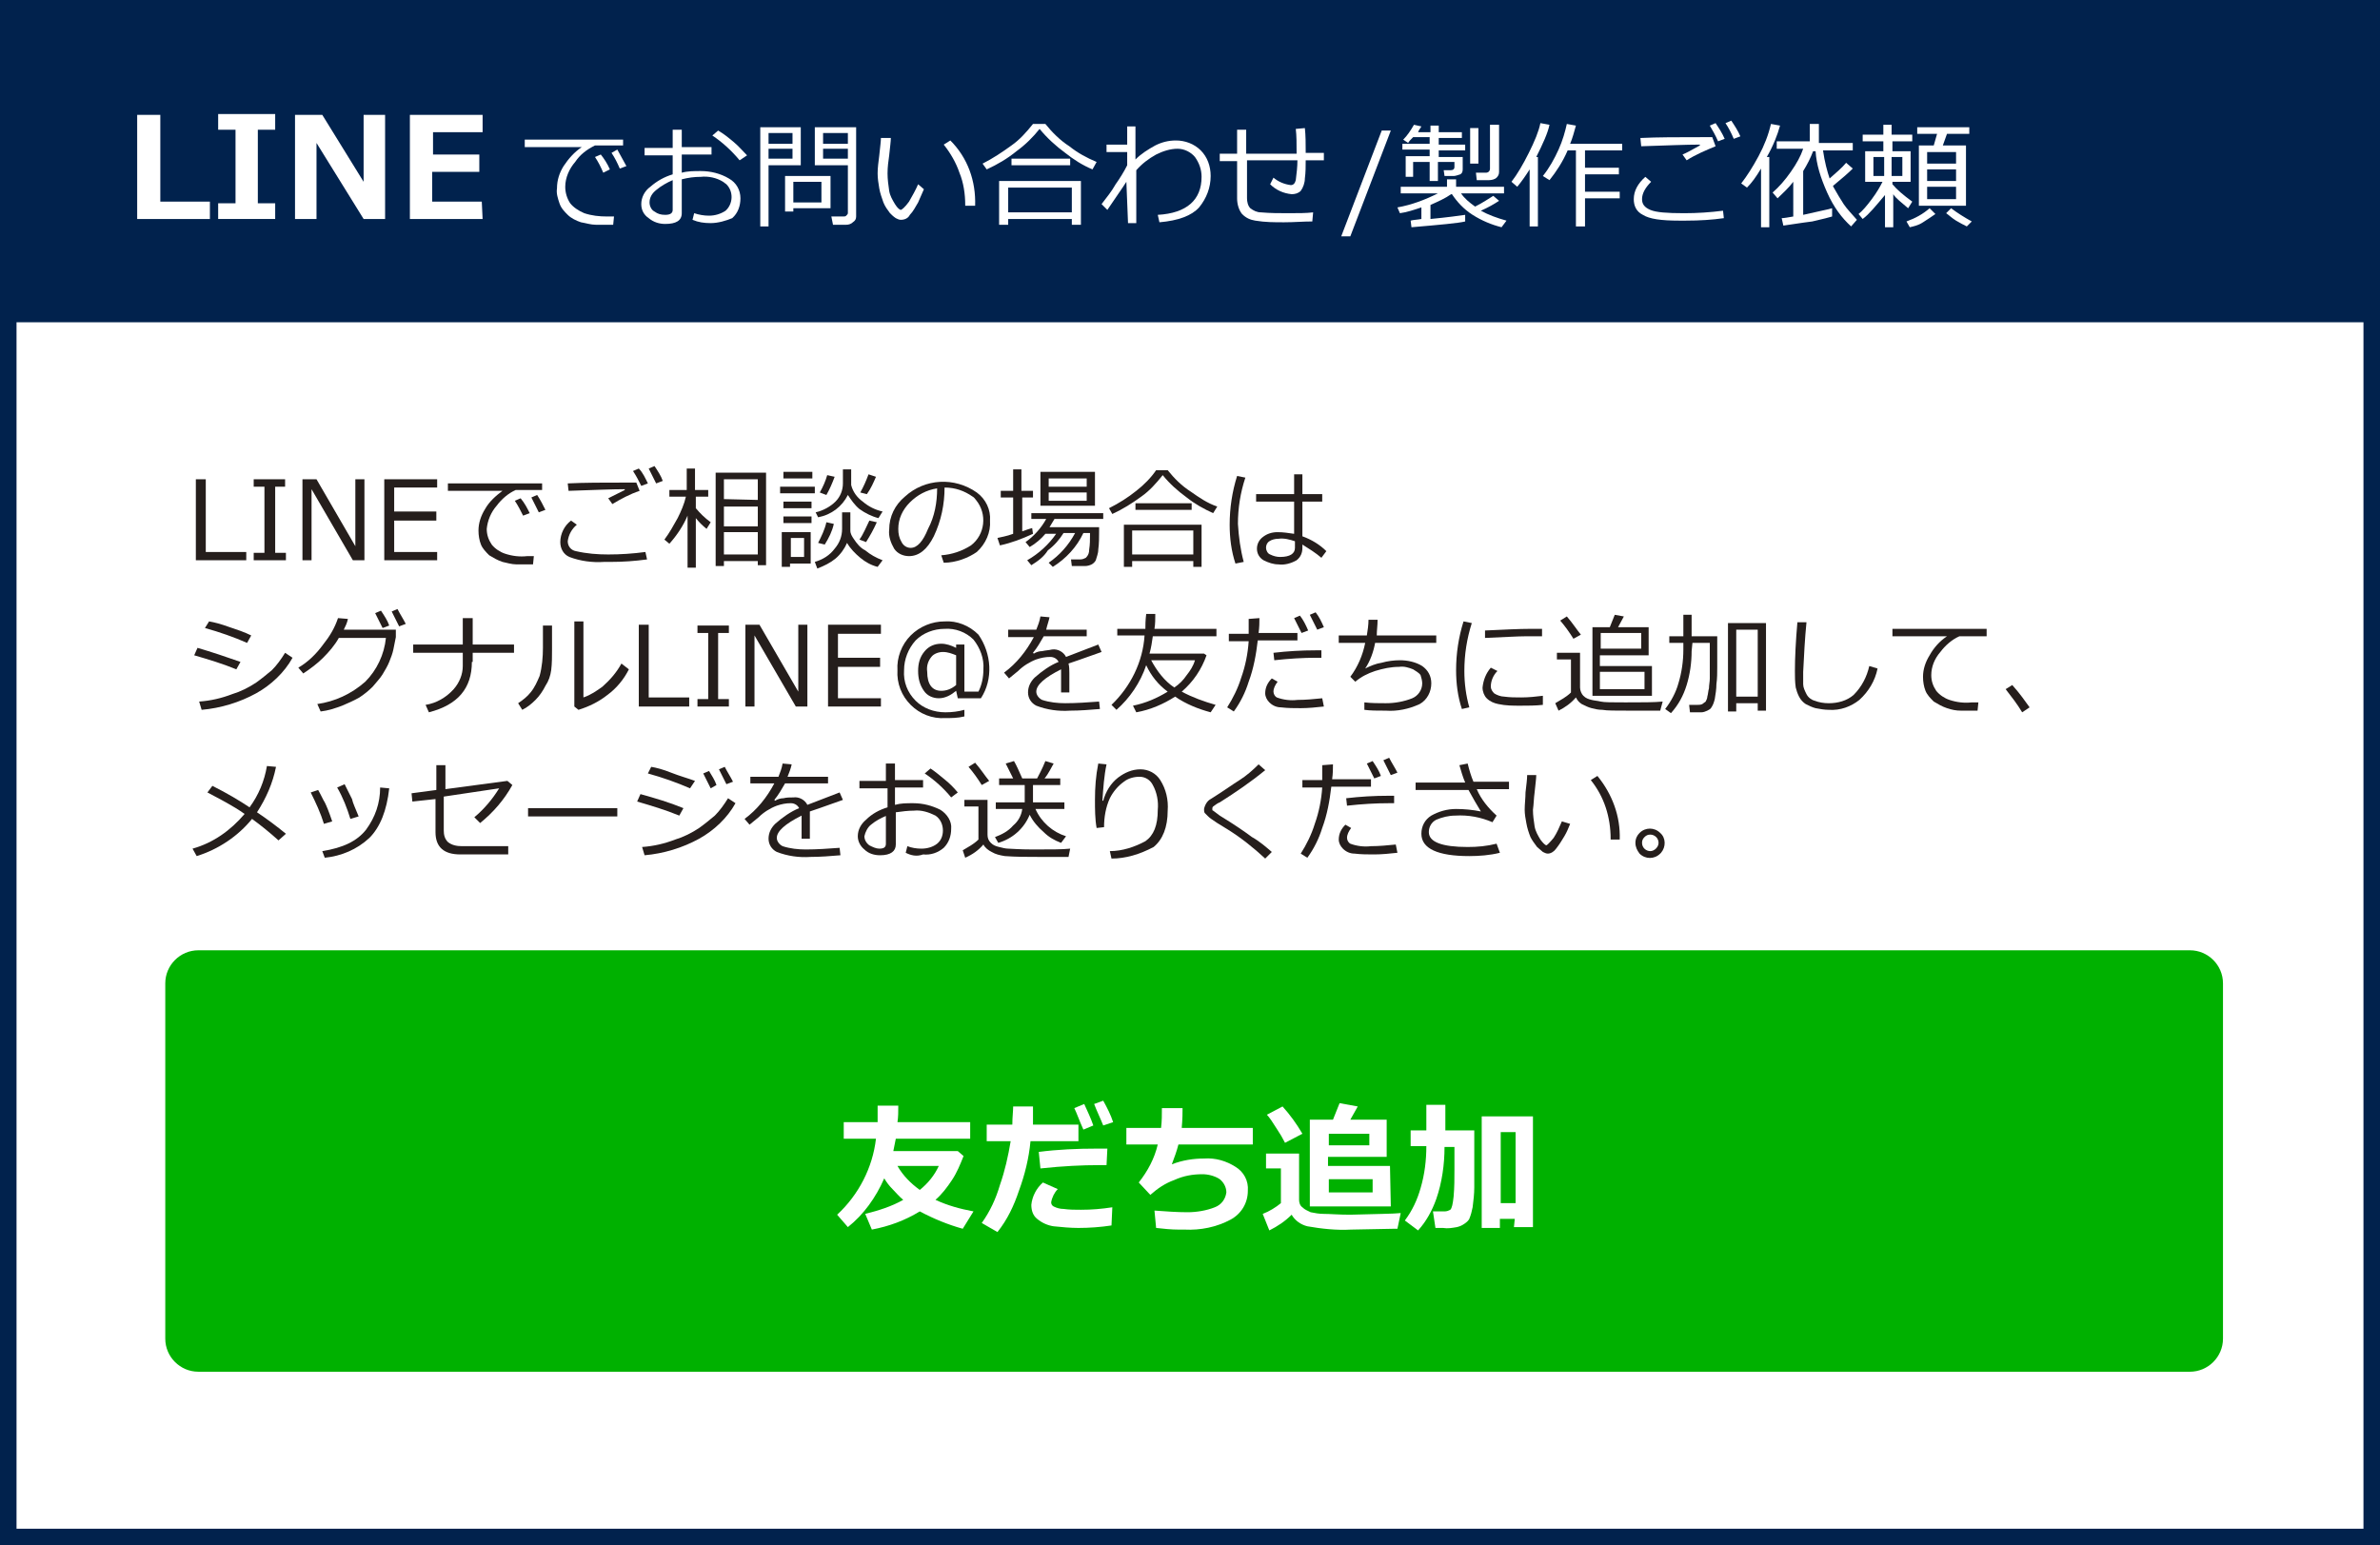 <?xml version="1.0" encoding="utf-8"?>
<!-- Generator: Adobe Illustrator 21.1.0, SVG Export Plug-In . SVG Version: 6.00 Build 0)  -->
<svg version="1.1" id="レイヤー_1" xmlns="http://www.w3.org/2000/svg" xmlns:xlink="http://www.w3.org/1999/xlink" x="0px"
	 y="0px" viewBox="0 0 288 187" style="enable-background:new 0 0 288 187;" xml:space="preserve">
<rect x="0" y="0" width="288" height="187" fill="#808080" stroke="none"/>
<style type="text/css">
	.st0{fill:#FFFFFF;}
	.st1{fill:#01224D;}
	.st2{fill:#251E1C;}
	.st3{fill:#00B100;}
</style>
<title>inquiry-line</title>
<g id="レイヤー_2">
	<g id="txt">
		<rect x="1" y="1" class="st0" width="286" height="185"/>
		<path class="st1" d="M286,2v183H2V2H286 M288,0H0v187h288V0z"/>
		<rect class="st1" width="288" height="39"/>
		<path class="st0" d="M25.4,26.5h-8.8V13.9h2.8v10.5h6L25.4,26.5z"/>
		<path class="st0" d="M33.3,26.5h-6.9v-1.9h2.1v-8.9h-2.1v-1.9h6.9v1.9h-2.1v8.9h2.1L33.3,26.5z"/>
		<path class="st0" d="M46.6,26.5H44l-5.7-9.2v9.2h-2.6V13.9h3.3L44,22v-8.1h2.6L46.6,26.5z"/>
		<path class="st0" d="M58.4,26.5h-8.8V13.9h8.8V16h-6v2.7H58v2.1h-5.7v3.6h6L58.4,26.5z"/>
		<path class="st0" d="M75.5,17.6H72c-1,0.5-1.8,1.1-2.4,2c-0.7,0.8-1.2,1.9-1.2,3c0,0.7,0.2,1.4,0.6,2c0.4,0.5,1,0.9,1.7,1.2
			c0.9,0.3,1.8,0.4,2.8,0.4h0.8l-0.1,1l0,0c-0.8,0-1.5,0-2.1,0c-0.6,0-1.2-0.2-1.8-0.3c-0.6-0.2-1.2-0.5-1.6-0.9
			c-0.4-0.4-0.8-0.8-1-1.4c-0.2-0.6-0.4-1.2-0.3-1.8c0-1,0.3-1.9,0.8-2.7c0.6-0.9,1.3-1.7,2.2-2.3h-6.9v-0.9h11.9V17.6z M73.8,20.5
			L73,20.9c-0.3-0.7-0.6-1.3-1-1.9l0.7-0.3C73.1,19.2,73.5,19.8,73.8,20.5z M75.8,20.1L75,20.4c-0.3-0.7-0.6-1.3-1-1.9l0.7-0.4
			C75.1,18.8,75.4,19.4,75.8,20.1L75.8,20.1z"/>
		<path class="st0" d="M83.8,26.6l0.2-0.8c0.6,0.2,1.2,0.3,1.8,0.3c0.7,0,1.4-0.2,2-0.6c0.9-0.8,1-2.3,0.1-3.2
			c-0.1-0.1-0.3-0.2-0.4-0.3c-0.8-0.5-1.8-0.7-2.7-0.6c-0.8,0-1.5,0.1-2.3,0.3v4.1c0,0.9-0.7,1.3-2,1.3c-0.7,0-1.4-0.2-2-0.7
			c-0.6-0.4-0.9-1-0.9-1.7c0-0.8,0.4-1.6,1.1-2.1c0.8-0.7,1.7-1.2,2.7-1.5v-2.3H78v-0.9h3.4v-2.2h1.1v2.1h3.6v0.9h-3.6v2.2
			c0.7-0.2,1.5-0.2,2.3-0.2c1.2,0,2.4,0.3,3.4,0.9c0.9,0.5,1.4,1.4,1.4,2.4c0,0.9-0.3,1.8-1,2.4C87.9,26.7,86.9,27,86,27
			C85.2,27,84.5,26.9,83.8,26.6z M81.4,21.8c-0.7,0.3-1.4,0.7-2,1.2c-0.5,0.4-0.8,0.9-0.8,1.5c0,0.4,0.2,0.9,0.6,1.1
			c0.4,0.3,0.8,0.4,1.3,0.4c0.6,0,0.9-0.2,0.9-0.6L81.4,21.8z M90.4,18.8l-0.9,0.6c-1-1.2-2.1-2.2-3.3-3l0.7-0.6
			c0.7,0.4,1.3,0.9,1.9,1.4C89.4,17.7,89.9,18.3,90.4,18.8L90.4,18.8z"/>
		<path class="st0" d="M93,20v7.4h-1v-12h4.9V20H93z M93,17.4h2.9v-1.3H93V17.4z M95.9,18H93v1.2h2.9V18z M96,25.2v0.4h-1v-4.3h5.5
			v3.9L96,25.2z M96,24.5h3.4V22H96L96,24.5z M102.4,27.2h-1.6l-0.2-1h1.4c0.2,0,0.3,0,0.4-0.1c0.1-0.1,0.2-0.2,0.2-0.3V20h-4v-4.6
			h5v10.8c0,0.3-0.1,0.5-0.4,0.7C103,27.1,102.7,27.2,102.4,27.2L102.4,27.2z M99.6,17.4h3v-1.3h-3V17.4z M102.6,18h-3v1.2h3V18z"/>
		<path class="st0" d="M111.8,22.9c-0.2,0.5-0.5,1.1-0.7,1.6c-0.3,0.5-0.6,1.1-1,1.5c-0.2,0.4-0.6,0.6-1.1,0.6
			c-0.2,0-0.4-0.1-0.6-0.2c-0.3-0.2-0.5-0.4-0.7-0.6c-0.3-0.4-0.6-0.8-0.8-1.3c-0.2-0.6-0.4-1.1-0.5-1.7c-0.1-0.6-0.2-1.2-0.2-1.8
			c0-0.7,0.1-1.4,0.2-2.2c0.1-1,0.2-1.7,0.2-2.1h1.2c0,0.4-0.1,1.1-0.2,2.1c-0.1,0.7-0.2,1.4-0.2,2.2c0,0.7,0.1,1.4,0.2,2.1
			c0.1,0.6,0.4,1.1,0.7,1.6c0.3,0.5,0.6,0.7,0.7,0.7c0.1,0,0.5-0.3,1-1c0.4-0.7,0.8-1.4,1.1-2.1L111.8,22.9z M118,24.9h-1.2v-0.1
			c0-1.3-0.2-2.7-0.7-3.9c-0.4-1.2-1.1-2.4-1.9-3.4l0.8-0.5C117.1,19.1,118.1,21.9,118,24.9L118,24.9z"/>
		<path class="st0" d="M132.2,20.5c-1.2-0.5-2.3-1.2-3.3-2c-1.1-0.8-2.2-1.8-3.1-2.9c-0.8,1-1.7,1.9-2.8,2.7
			c-1.1,0.9-2.3,1.6-3.6,2.2l-0.5-0.7c1.2-0.6,2.4-1.4,3.5-2.2c1-0.7,1.8-1.6,2.6-2.6h1.5c0.8,1,1.8,2,2.9,2.7
			c1,0.8,2.1,1.4,3.3,1.9L132.2,20.5z M129.7,26.5H122v0.7h-1.1v-5.3h9.9v5.3h-1.1L129.7,26.5z M122,25.7h7.7v-3H122V25.7z
			 M129.5,20h-7.1v-0.8h7.1V20z"/>
		<path class="st0" d="M136.3,22c-0.5,0.8-1.3,1.9-2.3,3.4l-0.7-0.7c0.6-0.8,1.2-1.5,1.7-2.4c0.5-0.7,1-1.5,1.4-2.3v-1.6h-2.5v-0.9
			h2.5v-2.2h1v4c0.7-0.7,1.5-1.2,2.4-1.7c0.8-0.4,1.6-0.6,2.5-0.6c1.1,0,2.2,0.4,3,1.2c0.8,0.8,1.2,1.9,1.2,3.1
			c0,1.4-0.5,2.7-1.4,3.8c-0.9,1-2.5,1.6-4.8,1.8l-0.2-0.9c3.5-0.2,5.3-1.8,5.3-4.6c0-0.9-0.3-1.7-0.8-2.4c-0.5-0.6-1.3-1-2.1-1
			c-0.9,0-1.8,0.3-2.6,0.7c-0.9,0.5-1.7,1.1-2.4,1.9V27h-1L136.3,22z"/>
		<path class="st0" d="M158.8,26.8c-1.1,0-2.2,0.1-3.4,0.1c-1.2,0-2.3,0-3.5-0.2c-0.6-0.1-1.1-0.3-1.6-0.8c-0.4-0.5-0.6-1.2-0.6-1.9
			v-4.5h-2.1v-0.9h2.1v-2.9h1.1v2.9h6.1c0-1.2,0-2.2-0.1-3l1.1-0.1c0.1,0.9,0.1,1.9,0.1,2.8v0.2h2.2v0.9h-2.2c0,0.7,0,1.5-0.1,2.2
			c0,0.5-0.2,1.1-0.5,1.5c-0.3,0.3-0.7,0.4-1.1,0.4c-1-0.1-1.9-0.5-2.6-1.2l0.4-0.8c0.6,0.5,1.3,0.8,2.1,0.9c0.3,0,0.5-0.2,0.6-0.6
			c0.1-0.8,0.2-1.6,0.2-2.4h-6.1V24c0,0.4,0.1,0.9,0.4,1.2c0.4,0.3,0.8,0.5,1.3,0.5c1.1,0.1,2.2,0.1,3.3,0.1c1.2,0,2.2,0,3-0.1
			L158.8,26.8z"/>
		<path class="st2" d="M29.8,67.8h-6.1V58h1.2v8.8h4.9V67.8z"/>
		<path class="st2" d="M34.5,67.8h-3.8v-0.9H32v-8h-1.3V58h3.8v0.9h-1.2v8h1.3V67.8z"/>
		<path class="st2" d="M44.1,67.8h-1.4l-5-8.6v8.6h-1.1V58h1.7l4.7,8.1V58h1.1L44.1,67.8z"/>
		<path class="st2" d="M52.9,67.8h-6.4V58h6.4v1h-5.2v2.9h5.1V63h-5.1v3.8h5.2V67.8z"/>
		<path class="st2" d="M65.7,59.3h-3.3c-0.9,0.4-1.7,1.1-2.3,1.9C59.4,62,59,63,58.9,64c0,0.7,0.2,1.3,0.6,1.9
			c0.4,0.5,1,0.9,1.6,1.1c0.9,0.3,1.8,0.4,2.7,0.3h0.8l-0.1,1l0,0c-0.8,0-1.5,0-2,0c-0.6,0-1.2-0.2-1.7-0.3
			c-0.6-0.2-1.1-0.5-1.6-0.8c-0.4-0.4-0.8-0.8-1-1.3c-0.2-0.5-0.3-1.1-0.3-1.7c0-0.9,0.3-1.8,0.8-2.6c0.5-0.9,1.3-1.6,2.1-2.2h-6.6
			v-0.9h11.4V59.3z M64.1,62.1l-0.8,0.3c-0.3-0.6-0.6-1.2-1-1.8l0.7-0.3C63.5,60.9,63.8,61.5,64.1,62.1L64.1,62.1z M66,61.7L65.2,62
			c-0.3-0.6-0.6-1.2-0.9-1.8l0.7-0.3C65.4,60.5,65.7,61.1,66,61.7L66,61.7z"/>
		<path class="st2" d="M78.3,67.7c-1.5,0.2-2.9,0.3-4.4,0.3h-0.8c-1.4,0.1-2.9-0.1-4.2-0.6c-0.7-0.3-1.1-1-1.1-1.8
			c0-1,0.5-2,1.3-2.6l0.7,0.5c-0.6,0.5-1,1.2-1.1,2c0,0.6,0.4,1.1,1,1.2c1.3,0.3,2.6,0.4,3.9,0.4c1.5,0,3-0.1,4.5-0.3L78.3,67.7z
			 M77.4,59.4c-1.2,0.4-2.3,1-3.3,1.6l-0.5-0.7l2-1v-0.1c-1.5,0-3.8,0.1-6.8,0.2l-0.1-0.9c2-0.1,4.3-0.1,7-0.1H77L77.4,59.4z
			 M78.4,58.5l-0.8,0.3c-0.3-0.6-0.6-1.2-1-1.8l0.7-0.3C77.8,57.2,78.1,57.9,78.4,58.5L78.4,58.5z M80.2,58.2l-0.8,0.3
			c-0.3-0.6-0.6-1.2-0.9-1.8l0.7-0.3C79.6,57,80,57.6,80.2,58.2L80.2,58.2z"/>
		<path class="st2" d="M83.2,62.4c-0.5,1.2-1.3,2.4-2.2,3.4l-0.6-0.5c0.6-0.8,1.1-1.7,1.6-2.6c0.4-0.8,0.8-1.7,1-2.6h-2v-0.8h2.1
			v-2.6h1v2.6h1.6v0.8h-1.5v1.4c0.5,0.6,1.1,1.2,1.8,1.7l-0.5,0.8c-0.5-0.4-0.9-0.8-1.3-1.3v6h-1L83.2,62.4z M91.7,67.9h-4.1v0.6h-1
			V57.2h6.1v11.2h-1L91.7,67.9z M91.7,60.5V58h-4.1v2.4L91.7,60.5z M87.6,63.7h4.1v-2.4h-4.1L87.6,63.7z M87.6,67.1h4.1v-2.7h-4.1
			L87.6,67.1z"/>
		<path class="st2" d="M94.4,59.7v-0.8h4.2v0.8H94.4z M95.6,68.1v0.5h-1v-4.2h3.5v3.8H95.6z M94.8,57.9v-0.8h3.5v0.8H94.8z
			 M94.8,61.5v-0.8h3.4v0.8H94.8z M94.8,63.3v-0.8h3.4v0.8H94.8z M97.3,65.1h-1.6v2.3h1.6L97.3,65.1z M102.5,65.7
			c-0.3,0.7-0.8,1.4-1.4,1.9c-0.6,0.5-1.4,0.9-2.2,1.2L98.6,68c1-0.3,1.8-0.8,2.4-1.6c0.6-0.7,0.9-1.5,0.9-2.4v-2h1v2.2
			c0,0.4,0.2,0.7,0.4,1c0.4,0.6,0.8,1.1,1.4,1.4c0.6,0.5,1.3,0.9,2.1,1.2l-0.6,0.8c-0.8-0.2-1.5-0.6-2.1-1.1
			C103.5,67,102.9,66.4,102.5,65.7L102.5,65.7z M102.6,59.9c-0.7,1.4-2,2.4-3.6,2.7L98.7,62c0.9-0.2,1.8-0.7,2.4-1.3
			c0.6-0.6,0.9-1.4,0.9-2.2v-1.7h1v1.9c0.2,0.8,0.7,1.5,1.4,2c0.7,0.6,1.5,1,2.4,1.2l-0.5,0.8c-0.8-0.2-1.6-0.6-2.3-1.1
			C103.4,61.1,103,60.5,102.6,59.9L102.6,59.9z M99.8,65.9L99,65.7c0.4-0.8,0.8-1.6,1-2.5l0.9,0.2C100.7,64.3,100.3,65.1,99.8,65.9
			L99.8,65.9z M100,59.9l-0.8-0.3c0.4-0.7,0.7-1.4,0.9-2.1l0.9,0.2C100.7,58.5,100.4,59.2,100,59.9L100,59.9z M104.8,65.6l-0.8-0.3
			c0.5-0.7,0.8-1.5,1.2-2.3l0.9,0.2C105.7,64.1,105.3,64.8,104.8,65.6L104.8,65.6z M104.9,59.8l-0.8-0.2c0.4-0.7,0.7-1.4,1-2.2
			l0.9,0.3C105.7,58.4,105.4,59.1,104.9,59.8L104.9,59.8z"/>
		<path class="st2" d="M114.2,68.1l-0.3-0.9c1.3-0.1,2.5-0.5,3.6-1.2c1.7-1.3,2-3.8,0.6-5.5c-0.1-0.1-0.2-0.3-0.4-0.4
			c-1-0.7-2.1-1.1-3.4-1.1c0,2-0.4,4-1.3,5.9c-0.8,1.6-1.8,2.4-3,2.4c-0.7,0-1.4-0.3-1.8-0.9c-0.4-0.7-0.7-1.5-0.6-2.3
			c0-1.6,0.7-3,1.9-4c2.4-2.2,6-2.4,8.7-0.5c1.1,0.8,1.7,2.1,1.6,3.4c0.1,1.4-0.5,2.8-1.6,3.8C117.2,67.5,115.7,68.1,114.2,68.1z
			 M113.4,59.1c-1.3,0.2-2.4,0.8-3.3,1.7c-0.9,0.9-1.4,2-1.4,3.2c0,0.6,0.1,1.1,0.4,1.6c0.2,0.4,0.6,0.7,1.1,0.7
			c0.8,0,1.5-0.8,2.1-2.3C113.1,62.5,113.4,60.8,113.4,59.1L113.4,59.1z"/>
		<path class="st2" d="M121,66l-0.3-0.9c0.4-0.1,1.1-0.2,1.9-0.5v-4.4h-1.5v-0.8h1.5v-2.6h1v2.6h1.4v0.8h-1.3v4.1
			c0.5-0.2,0.9-0.3,1.2-0.4l0.1,0.7C123.7,65.2,122.4,65.7,121,66z M124.8,68.4l-0.5-0.6c1.4-0.8,2.6-1.9,3.5-3.2h-1.3
			c-0.5,0.6-1.2,1.2-1.9,1.6l-0.5-0.6c1-0.7,1.9-1.7,2.5-2.8h-1.8v-0.7h8.7v0.7h-5.9c-0.2,0.3-0.4,0.7-0.6,1h6v0.5
			c0,0.7,0,1.5-0.1,2.2c0,0.5-0.2,0.9-0.3,1.3c-0.1,0.2-0.3,0.4-0.5,0.5c-0.2,0.1-0.5,0.2-0.8,0.2h-1.6l-0.1-0.8h1.1
			c0.3,0,0.5-0.1,0.7-0.2c0.3-0.3,0.4-0.6,0.4-1c0.1-0.6,0.1-1.2,0.1-1.8v-0.2h-0.8c-0.8,1.7-2.1,3.1-3.7,4.1l-0.5-0.5
			c1.3-0.9,2.4-2.1,3.2-3.6h-1.4c-0.5,0.8-1.1,1.5-1.9,2.1C126.3,67.4,125.6,67.9,124.8,68.4L124.8,68.4z M125.9,61.2v-4.1h6.6v4.1
			L125.9,61.2z M126.9,58.9h4.6v-1h-4.6L126.9,58.9z M131.5,59.6h-4.6v1h4.6L131.5,59.6z"/>
		<path class="st2" d="M146.8,62.1c-1.1-0.5-2.2-1.1-3.2-1.9c-1.1-0.8-2.1-1.7-2.9-2.7c-0.8,1-1.6,1.9-2.6,2.6
			c-1.1,0.8-2.2,1.5-3.5,2.1l-0.4-0.7c1.2-0.6,2.3-1.3,3.3-2.1c0.9-0.7,1.8-1.6,2.4-2.5h1.4c0.8,1,1.7,1.9,2.8,2.6
			c1,0.7,2,1.4,3.2,1.8L146.8,62.1z M144.4,67.9H137v0.7h-1v-5.1h9.4v5.1h-1L144.4,67.9z M137,67.1h7.4v-2.9H137V67.1z M144.2,61.7
			h-6.8v-0.8h6.8V61.7z"/>
		<path class="st2" d="M150.5,68l-1,0.2c-0.5-1.5-0.7-3.1-0.7-4.7c0-2,0.3-4,0.9-5.9l1,0.2c-0.6,1.8-0.9,3.7-0.9,5.6
			C149.9,65,150.1,66.5,150.5,68z M160.5,66.7l-0.6,0.8c-0.7-0.6-1.5-1.1-2.3-1.6v0.4c0,0.6-0.2,1.1-0.7,1.5
			c-0.7,0.4-1.5,0.6-2.2,0.5c-0.6,0-1.2-0.2-1.8-0.5c-0.5-0.3-0.8-0.8-0.8-1.4c0-0.6,0.3-1.1,0.7-1.4c0.5-0.4,1.1-0.6,1.8-0.6
			c0.7,0,1.3,0.1,2,0.2v-3.9H152v-0.9h4.6v-2.4h1v2.4h2.4v0.9h-2.4v4.2C158.7,65.3,159.7,65.9,160.5,66.7L160.5,66.7z M156.7,66.3
			v-0.8c-0.6-0.2-1.3-0.4-2-0.3c-0.4,0-0.8,0.1-1.1,0.3c-0.3,0.2-0.4,0.5-0.4,0.8c0,0.3,0.2,0.7,0.5,0.8c0.4,0.2,0.8,0.3,1.2,0.3
			C156.1,67.4,156.7,67,156.7,66.3L156.7,66.3z"/>
		<path class="st2" d="M29.1,80.1l-0.5,0.9c-1.7-0.7-3.4-1.2-5.1-1.7l0.4-0.9C25.6,78.9,27.4,79.5,29.1,80.1z M35.4,79.6
			c-1,1.8-2.6,3.3-4.4,4.3c-2,1.1-4.3,1.8-6.6,2l-0.3-1c1.4-0.1,2.7-0.4,4-0.9c1-0.3,2-0.8,2.9-1.4c0.7-0.5,1.3-1,1.9-1.5
			c0.6-0.6,1.1-1.3,1.6-2.1L35.4,79.6z M30.4,76.9l-0.5,0.9c-1.6-0.7-3.3-1.3-5.1-1.8l0.5-0.8c0.6,0.1,1.4,0.3,2.5,0.7
			C28.7,76.2,29.6,76.5,30.4,76.9z"/>
		<path class="st2" d="M42.1,74.9c-0.1,0.5-0.3,0.9-0.5,1.3h6.3l0,0.9c-0.1,0.5-0.2,1-0.3,1.5c-0.1,0.5-0.3,1-0.5,1.5
			c-0.2,0.5-0.5,1-0.8,1.5c-0.3,0.5-0.8,1-1.2,1.5c-0.5,0.5-1,0.9-1.6,1.3c-0.7,0.4-1.4,0.7-2.1,1c-0.8,0.3-1.7,0.6-2.6,0.7
			l-0.4-0.9c2.1-0.3,4.1-1.2,5.8-2.7c1.4-1.4,2.3-3.3,2.5-5.3H41c-0.5,0.9-1.2,1.7-1.9,2.4c-0.7,0.7-1.5,1.3-2.4,1.9l-0.6-0.7
			c1.2-0.7,2.2-1.7,3-2.8c0.8-1,1.4-2,1.8-3.2L42.1,74.9z M47.1,75.7l-0.8,0.3c-0.3-0.6-0.6-1.2-0.9-1.8l0.7-0.3
			C46.5,74.5,46.9,75.1,47.1,75.7z M49.1,75.5l-0.8,0.3c-0.3-0.6-0.6-1.2-0.9-1.8l0.7-0.3C48.4,74.3,48.8,74.9,49.1,75.5L49.1,75.5z
			"/>
		<path class="st2" d="M57.1,80.1c0,3.2-1.7,5.2-5.2,6.1l-0.4-0.9c1.3-0.2,2.5-0.9,3.4-1.9c0.7-0.8,1.1-1.8,1.1-2.8V79h-6v-1h6v-3.2
			h1.2V78h5v1h-5V80.1z"/>
		<path class="st2" d="M66.8,78.6c0,0.8,0,1.7-0.1,2.5c-0.1,0.7-0.3,1.3-0.7,1.9c-0.3,0.6-0.7,1.2-1.2,1.7c-0.5,0.5-1,0.9-1.6,1.2
			l-0.5-0.8c0.6-0.4,1.1-0.8,1.5-1.3c0.5-0.6,0.8-1.3,1.1-2c0.3-1.1,0.4-2.3,0.4-3.4v-2.7h1.1V78.6z M76.1,81
			c-0.6,1.2-1.5,2.3-2.6,3.1c-1,0.8-2.2,1.4-3.5,1.8l-0.5-0.4V75.2h1.1v9.2c0.9-0.3,1.6-0.8,2.3-1.3c0.9-0.8,1.7-1.7,2.3-2.8
			L76.1,81z"/>
		<path class="st2" d="M83.5,85.5h-6.2v-9.9h1.2v8.8h4.9V85.5z"/>
		<path class="st2" d="M88.2,85.5h-3.8v-0.9h1.3v-8h-1.3v-0.9h3.8v0.9h-1.3v8h1.3V85.5z"/>
		<path class="st2" d="M97.7,85.5h-1.4l-5-8.6v8.6h-1.1v-9.9h1.7l4.7,8.1v-8.1h1.1L97.7,85.5z"/>
		<path class="st2" d="M106.6,85.5h-6.4v-9.9h6.4v1.1h-5.2v2.9h5.1v1.1h-5.1v3.8h5.2V85.5z"/>
		<path class="st2" d="M118.7,84.5h-2.8l-0.2-0.9c-0.6,0.5-1.3,0.9-2.1,0.9c-0.7,0-1.4-0.3-1.8-0.9c-0.5-0.7-0.7-1.5-0.7-2.4
			c0-0.9,0.2-1.7,0.8-2.4c0.5-0.6,1.2-0.9,2-0.9c0.6,0,1.2,0.2,1.8,0.5v-0.4h1v5.7h1.7c0.4-0.8,0.6-1.7,0.6-2.7
			c0.1-1.3-0.4-2.6-1.2-3.6c-0.9-0.9-2.2-1.4-3.5-1.3c-1.3,0-2.6,0.5-3.5,1.4c-0.9,1-1.4,2.3-1.4,3.6c-0.1,1.4,0.4,2.7,1.4,3.7
			c0.9,0.9,2.2,1.4,3.6,1.4c0.8,0,1.6-0.1,2.3-0.3v0.8c-0.8,0.2-1.6,0.2-2.3,0.2c-1.6,0.1-3.1-0.5-4.2-1.6c-1.1-1.1-1.7-2.6-1.6-4.2
			c-0.1-1.5,0.5-3.1,1.6-4.2c1.1-1.1,2.6-1.7,4.1-1.7c1.5-0.1,3,0.5,4.1,1.6C120,79.1,120.2,82.2,118.7,84.5L118.7,84.5z
			 M115.7,82.9v-3.6c-0.5-0.2-1-0.4-1.6-0.4c-0.5,0-1.1,0.2-1.4,0.6c-0.4,0.5-0.6,1.1-0.5,1.8c0,1.5,0.6,2.3,1.7,2.3
			C114.5,83.6,115.1,83.4,115.7,82.9L115.7,82.9z"/>
		<path class="st2" d="M129.4,83.8h-1v-2.1c0-0.3,0-0.5,0-0.7c-2,1-3,1.9-3,2.7c0,0.4,0.3,0.8,0.7,1c0.9,0.3,1.9,0.4,2.8,0.4
			c1.4,0,2.7-0.1,4.1-0.2l0.1,0.9c-1.2,0.1-2.4,0.2-3.6,0.2c-1.4,0.1-2.8-0.1-4.1-0.6c-0.6-0.3-1-0.9-1-1.6c0-0.7,0.3-1.3,0.8-1.8
			c0.9-0.8,1.9-1.5,2.9-1.9c-0.2-0.4-0.6-0.6-1-0.6c-0.6,0-1.1,0.1-1.7,0.3c-0.8,0.3-1.6,0.8-2.2,1.4l-1.1,0.9l-0.6-0.7
			c1.5-1.1,2.7-2.6,3.6-4.3h-3.1v-0.9h3.4c0.2-0.5,0.4-1,0.5-1.6l1.1,0.1c-0.1,0.5-0.3,1-0.4,1.5h4.9v0.8h-5.2
			c-0.4,0.7-0.8,1.4-1.3,2l0.1,0.1c0.3-0.2,0.7-0.3,1-0.3c0.4-0.1,0.8-0.1,1.2-0.2c0.7-0.1,1.4,0.3,1.7,0.9l3.9-1.5l0.4,0.9
			c-0.9,0.3-2.2,0.8-4,1.4c0.1,0.4,0.1,0.8,0.1,1.2L129.4,83.8z"/>
		<path class="st2" d="M139.5,77c-0.1,0.7-0.2,1.4-0.4,2.1h6.6l0.3,0.2c-0.6,1.7-1.6,3.2-3,4.4c1.3,0.7,2.7,1.2,4.1,1.6l-0.6,0.9
			c-1.5-0.4-3-1-4.3-1.9c-1.4,0.9-3,1.6-4.7,1.9l-0.4-0.8c1.5-0.3,2.9-0.9,4.2-1.7c-1.1-0.8-2-1.9-2.6-3.2c-0.7,2.1-2,4-3.6,5.4
			l-0.6-0.6c2.3-2.2,3.8-5.2,4-8.4h-3.3v-0.8h3.4c0-0.4,0-1,0.1-1.8h1.1c0,0.6,0,1.2-0.1,1.8h7.5V77H139.5z M142.1,83.2
			c0.6-0.4,1.1-0.9,1.5-1.5c0.4-0.5,0.8-1.1,1-1.8h-5.3C140,81.2,140.9,82.4,142.1,83.2L142.1,83.2z"/>
		<path class="st2" d="M152.4,74.8c0,0.5,0,1.1-0.1,1.8h4.7v0.9h-4.8c-0.2,1.7-0.5,3.4-1.1,5c-0.4,1.3-1,2.5-1.8,3.6l-0.8-0.5
			c0.7-1.1,1.3-2.3,1.7-3.6c0.5-1.4,0.8-2.9,0.9-4.4h-2.4v-0.9h2.4c0-0.6,0-1.2,0-1.8L152.4,74.8z M160.2,85.5
			c-0.9,0.1-1.9,0.2-2.8,0.2c-0.8,0-1.6,0-2.4-0.1c-0.5,0-1-0.2-1.4-0.6c-0.3-0.3-0.5-0.7-0.5-1.1c0-0.7,0.3-1.3,0.8-1.8l0.7,0.4
			c-0.3,0.4-0.5,0.8-0.5,1.2c0,0.3,0.2,0.6,0.4,0.7c0.8,0.3,1.7,0.4,2.5,0.3c1,0,2-0.1,3-0.2L160.2,85.5z M159.9,78.7v0.9h-0.6
			c-1.6,0-3.3,0.1-5.1,0.3l-0.1-0.9c1.7-0.2,3.4-0.3,5.1-0.3H159.9z M158.3,76.3l-0.8,0.3c-0.3-0.6-0.6-1.2-0.9-1.8l0.7-0.3
			C157.7,75,158,75.6,158.3,76.3L158.3,76.3z M160.2,75.9l-0.8,0.3c-0.3-0.6-0.6-1.2-0.9-1.8l0.7-0.3
			C159.6,74.6,159.9,75.2,160.2,75.9L160.2,75.9z"/>
		<path class="st2" d="M165.1,85.9v-0.9c0.9,0.1,1.7,0.1,2.6,0.1c1.1,0,2.2-0.2,3.2-0.6c0.7-0.3,1.2-1,1.2-1.8c0-0.3-0.1-0.7-0.2-1
			c-0.2-0.3-0.6-0.5-0.9-0.7c-0.5-0.2-1.1-0.4-1.7-0.3c-1,0-1.9,0.2-2.9,0.5c-0.9,0.3-1.7,0.7-2.4,1.3l-0.6-0.6
			c0.9-1.2,1.5-2.6,1.8-4.1H162v-0.9h3.4c0.1-0.6,0.2-1.3,0.2-1.9h1.1c0,0.7-0.1,1.3-0.1,1.9h7.2v0.9h-7.4c-0.2,1.1-0.6,2.2-1.2,3.1
			c0.6-0.3,1.3-0.6,2-0.7c0.7-0.2,1.5-0.3,2.2-0.3c0.9,0,1.9,0.2,2.7,0.7c0.7,0.5,1.1,1.2,1.1,2.1c0,1-0.5,2-1.4,2.5
			c-1.3,0.6-2.7,0.9-4.1,0.8C166.7,86,165.8,86,165.1,85.9z"/>
		<path class="st2" d="M177.8,85.6l-0.9,0.2c-0.5-1.5-0.7-3.1-0.7-4.7c0-2,0.3-4,0.9-5.9l1,0.2c-0.6,1.9-0.9,3.8-0.9,5.8
			C177.2,82.7,177.4,84.2,177.8,85.6z M186.7,85.3c-0.9,0.1-1.8,0.1-2.7,0.1c-0.9,0-1.8,0-2.7-0.2c-0.5-0.1-1-0.3-1.4-0.7
			c-0.3-0.3-0.5-0.8-0.5-1.3c0.1-0.9,0.4-1.7,1-2.4l0.8,0.4c-0.5,0.5-0.8,1.2-0.8,1.9c0,0.3,0.2,0.6,0.4,0.8
			c0.3,0.2,0.8,0.4,1.2,0.4c0.7,0.1,1.4,0.1,2.1,0.1c0.9,0,1.8-0.1,2.6-0.2L186.7,85.3z M186.6,77h-2c-0.9,0-2.5,0.1-4.9,0.2
			c0-0.2,0-0.5,0-0.9c2.2-0.1,4.1-0.2,5.5-0.2h1.4v0.1C186.6,76.3,186.6,76.6,186.6,77z"/>
		<path class="st2" d="M200.9,86h-3.6c-1.8,0-2.9,0-3.4-0.1c-0.5,0-0.9-0.1-1.3-0.2c-0.4-0.1-0.8-0.3-1.2-0.5
			c-0.3-0.2-0.5-0.4-0.7-0.8c-0.6,0.7-1.3,1.2-2.1,1.6l-0.4-0.9c0.3-0.2,0.7-0.4,1-0.6c0.3-0.2,0.6-0.4,0.9-0.7v-4h-1.7v-0.8h2.8
			v4.2c0,0.4,0.2,0.8,0.4,1c0.3,0.3,0.6,0.4,1,0.5c0.4,0.1,0.7,0.1,1.1,0.2c0.4,0.1,1.4,0.1,3,0.1c2,0,3.5,0,4.5-0.1L200.9,86z
			 M190.4,77.3c-0.5-0.8-1-1.5-1.6-2.2l0.8-0.5c0.7,0.8,1.2,1.6,1.7,2.2L190.4,77.3z M192.7,84.2v-8.3h2.1l0.6-1.5l1.1,0.2l-0.7,1.3
			h3.7v3.4h-5.9v1.3h6.3v3.6L192.7,84.2z M198.6,76.6h-4.9v1.9h4.9V76.6z M199,81.3h-5.4v2.1h5.4L199,81.3z"/>
		<path class="st2" d="M204.7,78.8c0,1.4-0.2,2.8-0.6,4.1c-0.4,1.3-1,2.4-1.9,3.4l-0.7-0.5c0.7-0.9,1.3-2,1.6-3.1
			c0.4-1.3,0.6-2.7,0.6-4.1v-0.8H202V77h1.7v-2.6h1v2.6h3.1v3.7c0,0.7,0,1.4-0.1,2.1c0,0.6-0.1,1.2-0.2,1.8c-0.1,0.4-0.2,0.7-0.4,1
			c-0.1,0.2-0.3,0.3-0.5,0.4c-0.2,0.1-0.5,0.2-0.7,0.2h-1.4l-0.1-0.9h1c0.2,0,0.4,0,0.6-0.1c0.1-0.1,0.3-0.2,0.4-0.3
			c0.1-0.2,0.2-0.4,0.2-0.6c0.1-0.3,0.1-0.7,0.2-1c0-0.4,0.1-0.8,0.1-1.2c0-0.4,0-1.4,0-2.9v-1.4h-2.1L204.7,78.8z M212.7,85.1h-2.6
			v1h-1V75.4h4.6V86h-1L212.7,85.1z M210.1,84.3h2.6v-8.1h-2.6V84.3z"/>
		<path class="st2" d="M227.2,80.9c-0.3,1.5-1.1,2.8-2.2,3.8c-1,0.8-2.3,1.3-3.7,1.2c-0.5,0-1.1-0.1-1.6-0.2
			c-0.4-0.1-0.8-0.3-1.2-0.5c-0.3-0.2-0.6-0.5-0.8-0.9c-0.2-0.4-0.3-0.7-0.4-1.1c-0.1-0.7-0.1-1.3-0.1-2c0-1.6,0.1-3.6,0.3-5.9h1.1
			c-0.2,2-0.3,4-0.4,6c0,0.6,0,1.1,0,1.5c0,0.4,0.2,0.8,0.4,1.2c0.2,0.4,0.6,0.7,1,0.8c0.5,0.2,1.1,0.3,1.7,0.3c1.1,0,2.2-0.3,3-1
			c1-1,1.6-2.2,1.9-3.5L227.2,80.9z"/>
		<path class="st2" d="M240.4,77h-3.3c-0.9,0.4-1.7,1.1-2.3,1.9c-0.7,0.8-1.1,1.8-1.1,2.8c0,0.7,0.2,1.3,0.6,1.9
			c0.4,0.5,1,0.9,1.6,1.1c0.9,0.3,1.8,0.4,2.7,0.3h0.8l-0.1,1l0,0c-0.8,0-1.5,0-2,0c-0.6,0-1.1-0.1-1.7-0.3
			c-0.6-0.2-1.1-0.5-1.6-0.8c-0.4-0.4-0.8-0.8-1-1.3c-0.2-0.5-0.3-1.1-0.3-1.7c0-0.9,0.3-1.8,0.8-2.6c0.5-0.9,1.2-1.7,2.1-2.3H229
			v-0.9h11.4L240.4,77z"/>
		<path class="st2" d="M245.6,85.6l-0.9,0.6c-0.6-1-1.3-1.9-2-2.8l0.8-0.5C244.4,83.9,245.1,84.9,245.6,85.6z"/>
		<path class="st2" d="M33.4,92.8c-0.4,2-1.2,3.8-2.3,5.5c1.2,0.8,2.4,1.7,3.5,2.6l-0.9,0.8c-1-0.9-2.1-1.8-3.2-2.6
			c-1.7,2.1-4.1,3.7-6.7,4.5l-0.5-0.9c2.5-0.7,4.6-2.2,6.3-4.2c-1.4-1-3-1.8-4.5-2.6l0.6-0.8c1.8,0.9,3.3,1.8,4.5,2.6
			c1.1-1.5,1.8-3.2,2.1-5L33.4,92.8z"/>
		<path class="st2" d="M40.2,99.4l-1,0.3c-0.4-1.3-1-2.6-1.6-3.8l0.9-0.3c0.4,0.7,0.6,1.2,0.8,1.5C39.5,97.5,39.8,98.2,40.2,99.4z
			 M47.1,95.4c-0.3,2.7-1.1,4.7-2.4,6c-1.5,1.4-3.4,2.2-5.4,2.4L39,103c2.5-0.4,4.2-1.2,5.3-2.6c1.1-1.5,1.7-3.2,1.7-5.1L47.1,95.4z
			 M43.4,98.8l-1,0.3c-0.4-1.3-0.9-2.6-1.6-3.8l0.9-0.4c0.3,0.6,0.6,1.2,0.9,1.8C42.7,97.2,43,97.8,43.4,98.8L43.4,98.8z"/>
		<path class="st2" d="M62,95c-1,1.8-2.3,3.3-3.9,4.6l-0.7-0.7c1.2-1,2.2-2.2,3-3.5l-6.7,1v4.1c0,0.5,0.1,1,0.5,1.4
			c0.5,0.4,1.1,0.5,1.7,0.5h5.6v1h-5.8c-2,0-3-0.9-3-2.7v-4L49.9,97l-0.1-1l3-0.4v-3h1.1v2.9l7.5-1L62,95z"/>
		<path class="st2" d="M74.8,98.8H63.9v-1h10.8V98.8z"/>
		<path class="st2" d="M82.7,97.8l-0.5,0.9c-1.7-0.7-3.4-1.2-5.1-1.7l0.4-0.9C79.3,96.6,81,97.1,82.7,97.8z M89,97.2
			c-1,1.8-2.6,3.3-4.4,4.3c-2,1.1-4.3,1.8-6.6,2l-0.3-1c1.4-0.1,2.7-0.4,4-0.9c1-0.3,2-0.8,2.9-1.4c0.7-0.5,1.3-1,1.9-1.5
			c0.6-0.6,1.1-1.3,1.6-2.1L89,97.2z M84.1,94.5l-0.6,0.9c-1.6-0.7-3.3-1.3-5.1-1.8l0.4-0.8c0.6,0.1,1.4,0.3,2.4,0.7
			S83.3,94.2,84.1,94.5L84.1,94.5z M86.7,95L86,95.4c-0.3-0.6-0.6-1.2-0.9-1.8l0.7-0.3C86.1,93.8,86.5,94.4,86.7,95L86.7,95z
			 M88.7,94.6l-0.8,0.3c-0.3-0.6-0.6-1.2-0.9-1.8l0.7-0.3C88,93.4,88.4,94,88.7,94.6L88.7,94.6z"/>
		<path class="st2" d="M98,101.5h-1v-2.1c0-0.3,0-0.5,0-0.7c-2,1-3,1.9-3,2.7c0,0.4,0.3,0.8,0.7,1c0.9,0.3,1.9,0.4,2.8,0.4
			c1.4,0,2.7-0.1,4.1-0.2l0.1,0.9c-1.2,0.1-2.4,0.2-3.6,0.2c-1.4,0.1-2.8-0.1-4.1-0.6c-0.6-0.3-1-0.9-1-1.6c0-0.7,0.3-1.3,0.8-1.8
			c0.9-0.8,1.9-1.5,2.9-1.9c-0.2-0.4-0.6-0.6-1-0.6c-0.6,0-1.1,0.1-1.7,0.3c-0.8,0.3-1.6,0.8-2.2,1.4l-1.1,0.9l-0.6-0.7
			c1.5-1.1,2.7-2.6,3.6-4.3h-2.9V94h3.4c0.2-0.5,0.4-1,0.5-1.6l1.1,0.1c-0.1,0.5-0.3,1-0.5,1.5h4.9v0.8H95c-0.4,0.7-0.8,1.4-1.3,2
			l0.1,0.1c0.3-0.2,0.7-0.3,1-0.3c0.4-0.1,0.8-0.1,1.2-0.1c0.7-0.1,1.4,0.3,1.7,0.9l3.9-1.5l0.4,0.9c-0.9,0.3-2.2,0.8-4,1.4
			c0,0.4,0,0.8,0,1.2V101.5z"/>
		<path class="st2" d="M109.6,103.2l0.2-0.8c0.5,0.2,1.1,0.3,1.7,0.3c0.7,0,1.4-0.2,1.9-0.6c0.5-0.4,0.7-1,0.7-1.6
			c0-0.7-0.3-1.4-0.9-1.8c-0.8-0.4-1.7-0.7-2.6-0.6c-0.7,0-1.5,0.1-2.2,0.2v3.9c0,0.8-0.6,1.3-1.9,1.3c-0.7,0-1.4-0.2-1.9-0.7
			c-0.5-0.4-0.8-1-0.8-1.6c0-0.8,0.4-1.5,1-2c0.7-0.7,1.6-1.2,2.6-1.5v-2.3H104v-0.9h3.2v-2.1h1.1v2h3.4v0.9h-3.4v2.1
			c0.7-0.2,1.4-0.2,2.2-0.2c1.2,0,2.3,0.3,3.3,0.8c0.8,0.5,1.4,1.4,1.3,2.3c0,0.9-0.3,1.7-0.9,2.3c-0.7,0.6-1.6,0.9-2.5,0.8
			C110.9,103.7,110.2,103.5,109.6,103.2z M107.3,98.7c-0.7,0.3-1.3,0.6-1.9,1.1c-0.4,0.3-0.7,0.9-0.8,1.4c0,0.4,0.2,0.8,0.6,1.1
			c0.4,0.2,0.8,0.4,1.2,0.4c0.6,0,0.8-0.2,0.8-0.6V98.7z M115.9,95.9l-0.8,0.6c-0.9-1.1-2-2.1-3.2-2.9l0.7-0.6
			c0.6,0.4,1.2,0.9,1.8,1.4C114.9,94.8,115.4,95.3,115.9,95.9L115.9,95.9z"/>
		<path class="st2" d="M129.3,103.7h-3.7c-1.3,0-2.7,0-4-0.1c-0.6-0.1-1.1-0.2-1.6-0.5c-0.4-0.2-0.8-0.5-1-0.9
			c-0.6,0.7-1.3,1.2-2.2,1.6l-0.3-0.9c0.3-0.2,0.7-0.4,1-0.6c0.3-0.2,0.6-0.4,0.9-0.7v-4h-1.7v-0.8h2.8v4.2c0,0.4,0.1,0.7,0.4,1
			c0.3,0.3,0.6,0.4,1,0.5c0.4,0.1,0.8,0.2,1.1,0.2s1.3,0.1,3,0.1c2.1,0,3.6,0,4.5-0.1L129.3,103.7z M118.8,95
			c-0.5-0.8-1-1.5-1.6-2.2l0.8-0.5c0.7,0.8,1.2,1.6,1.7,2.2L118.8,95z M124.6,98.6c-0.7,1.7-2.1,2.9-3.8,3.4l-0.4-0.7
			c0.8-0.3,1.6-0.7,2.2-1.4c0.6-0.5,1-1.2,1.1-2h-3.2v-0.8h3.5V95h-3.1v-0.8h1.7l-0.9-1.8l1-0.3c0.3,0.5,0.6,1.2,1,2.1h1.8
			c0.2-0.4,0.6-1.1,1-2.1l1,0.3c-0.3,0.5-0.6,1.2-1.1,1.8h1.9V95H125v2.1h3.8v0.8h-3.5c0.7,1.6,2.1,2.8,3.7,3.3l-0.6,0.8
			c-0.8-0.3-1.5-0.7-2.1-1.3C125.6,100.1,125,99.4,124.6,98.6L124.6,98.6z"/>
		<path class="st2" d="M134.5,103.9l-0.2-0.9c1.5,0,3-0.5,4.3-1.2c1-0.7,1.5-1.9,1.5-3.8c0.1-1-0.1-2.1-0.6-3c-0.3-0.6-0.9-1-1.6-1
			c-0.7,0-1.4,0.2-1.9,0.6c-0.7,0.5-1.3,1.2-1.7,2c-0.5,1.1-0.7,2.3-0.7,3.5l-0.9,0.1c-0.2-1.1-0.2-2.3-0.2-3.4
			c0-1.5,0.1-2.9,0.4-4.4l1,0.1c-0.3,1.4-0.4,2.9-0.5,4.4h0.1c0.3-1.1,0.9-2.1,1.8-2.8c0.8-0.6,1.7-1,2.7-1c1,0,1.9,0.5,2.4,1.3
			c0.7,1.1,1,2.4,0.9,3.7c0,2-0.6,3.5-1.7,4.4C137.9,103.4,136.2,103.9,134.5,103.9z"/>
		<path class="st2" d="M153.9,103.1l-0.8,0.8c-1.4-1.3-2.9-2.5-4.5-3.5l-1.3-0.8c-0.6-0.4-0.9-0.6-1.1-0.8c-0.1-0.1-0.3-0.3-0.4-0.4
			c-0.1-0.1-0.1-0.3-0.1-0.5c0.1-0.5,0.4-1,0.8-1.2c1.6-1,2.7-1.8,3.5-2.3s1.6-1.2,2.3-1.9l0.8,0.7c-1.7,1.4-3.6,2.7-5.5,3.9
			c-0.3,0.1-0.5,0.3-0.8,0.5c-0.1,0.1-0.1,0.2-0.1,0.3c0,0.1,0,0.2,0.1,0.2c0.3,0.2,0.5,0.4,0.8,0.6c1.8,1.1,3.1,2,3.9,2.6
			C152.4,101.8,153.2,102.5,153.9,103.1z"/>
		<path class="st2" d="M161.3,92.5c0,0.5,0,1.1-0.1,1.8h4.7v0.9h-4.8c-0.2,1.7-0.5,3.4-1.1,5c-0.4,1.3-1,2.5-1.8,3.6l-0.8-0.5
			c0.7-1.1,1.3-2.3,1.7-3.6c0.5-1.4,0.8-2.9,0.9-4.4h-2.4v-0.9h2.4c0-0.6,0-1.1,0-1.8L161.3,92.5z M169.1,103.2
			c-0.9,0.1-1.9,0.2-2.8,0.2c-0.8,0-1.6,0-2.4-0.1c-0.5,0-1-0.2-1.4-0.6c-0.3-0.3-0.5-0.7-0.5-1.1c0-0.7,0.3-1.3,0.8-1.8l0.7,0.4
			c-0.3,0.4-0.5,0.8-0.5,1.2c0,0.3,0.2,0.6,0.4,0.7c0.8,0.3,1.7,0.4,2.5,0.3c1,0,2-0.1,3-0.2L169.1,103.2z M168.7,96.3v0.9h-0.6
			c-1.6,0-3.3,0.1-5.1,0.3l-0.1-0.9c1.7-0.2,3.4-0.3,5.1-0.3H168.7z M167.1,93.9l-0.8,0.3c-0.3-0.6-0.6-1.2-0.9-1.8l0.7-0.3
			C166.5,92.7,166.9,93.3,167.1,93.9z M169.1,93.5l-0.8,0.3c-0.3-0.6-0.6-1.2-0.9-1.8l0.7-0.3C168.4,92.3,168.8,92.9,169.1,93.5
			L169.1,93.5z"/>
		<path class="st2" d="M181.5,103.2c-1.2,0.3-2.5,0.4-3.7,0.4c-3.8,0-5.8-0.9-5.8-2.7c0-0.9,0.4-1.7,1.2-2.2c0.9-0.5,1.9-0.8,3-0.8
			c1,0,2,0.1,3,0.3c-0.5-0.8-1-1.7-1.5-2.6h-6.4v-0.9h6c-0.3-0.7-0.5-1.4-0.7-2.1l1-0.2c0.2,0.8,0.4,1.5,0.7,2.2h4.3v0.9h-3.9
			c0.5,1.2,1.4,2.3,2.4,3.2l-0.5,0.8c-1.4-0.6-2.9-0.9-4.5-0.8c-0.8,0-1.6,0.2-2.3,0.5c-0.6,0.3-0.9,0.9-0.9,1.5
			c0,1.2,1.6,1.8,4.7,1.8c1.2,0,2.3-0.1,3.5-0.4L181.5,103.2z"/>
		<path class="st2" d="M190,99.7c-0.2,0.5-0.4,1-0.7,1.5c-0.3,0.5-0.6,1-1,1.5c-0.2,0.3-0.6,0.6-1,0.6c-0.2,0-0.4-0.1-0.6-0.2
			c-0.2-0.2-0.5-0.4-0.7-0.6c-0.3-0.4-0.6-0.8-0.8-1.2c-0.2-0.5-0.4-1.1-0.5-1.7c-0.1-0.5-0.2-1.1-0.2-1.6c0-0.7,0.1-1.4,0.1-2.1
			c0.1-0.9,0.2-1.6,0.2-2.1h1.1c0,0.4-0.1,1.1-0.2,2.1c-0.1,0.7-0.1,1.4-0.2,2.1c0,0.7,0.1,1.3,0.2,2c0.1,0.6,0.4,1.1,0.7,1.6
			c0.3,0.4,0.5,0.6,0.7,0.7c0.1,0,0.4-0.3,0.9-0.9c0.4-0.6,0.7-1.3,1-2L190,99.7z M196,101.6h-1.1v-0.1c0-1.3-0.2-2.6-0.6-3.8
			c-0.4-1.2-1-2.3-1.8-3.3l0.8-0.5C195.1,96.1,196.1,98.8,196,101.6L196,101.6z"/>
		<path class="st2" d="M197.9,102c0-0.5,0.2-0.9,0.5-1.2c0.7-0.7,1.8-0.7,2.5,0c0.7,0.6,0.7,1.7,0.1,2.4c0,0,0,0-0.1,0.1
			c-0.7,0.7-1.8,0.7-2.5,0C198.1,102.9,197.9,102.5,197.9,102z M198.7,102c0,0.6,0.5,1,1,1s1-0.5,1-1c0-0.6-0.5-1-1-1
			c-0.3,0-0.5,0.1-0.7,0.3C198.8,101.5,198.7,101.7,198.7,102L198.7,102z"/>
		<path class="st3" d="M24,115h241c2.2,0,4,1.8,4,4v43c0,2.2-1.8,4-4,4H24c-2.2,0-4-1.8-4-4v-43C20,116.8,21.8,115,24,115z"/>
		<path class="st0" d="M108.7,133.8c0,0.7,0,1.4-0.1,2h8.8v2h-9c-0.1,0.5-0.2,1-0.3,1.5h7.8l0.7,0.6c-0.4,1-0.8,2-1.4,2.9
			c-0.6,0.9-1.2,1.7-2,2.4c1.5,0.7,3,1.1,4.6,1.4l-1.3,2.1c-1.8-0.5-3.5-1.2-5.2-2.1c-1.8,1.1-3.7,1.8-5.8,2.2l-0.8-1.9
			c1.6-0.4,3.2-0.9,4.6-1.7c-0.5-0.4-0.9-0.9-1.3-1.3c-0.4-0.4-0.7-0.8-1-1.3c-1,2.3-2.5,4.4-4.4,5.9l-1.3-1.5
			c2.6-2.4,4.3-5.7,4.7-9.2h-3.9v-2h4.1c0-0.4,0-1.1,0-2L108.7,133.8z M111.3,144c1-0.8,1.8-1.8,2.3-2.9h-5
			C109.3,142.3,110.2,143.2,111.3,144L111.3,144z"/>
		<path class="st0" d="M125,133.9c0,0.2,0,0.6,0,1.1c0,0.4,0,0.8,0,1.1h5.5v2h-5.8c-0.2,2.1-0.7,4.1-1.4,6c-0.6,1.8-1.4,3.5-2.6,5
			l-1.9-1.1c1-1.4,1.7-2.9,2.2-4.6c0.6-1.7,1-3.5,1.3-5.3h-2.9v-2h3.1c0-0.9,0.1-1.6,0.1-2.2L125,133.9z M134.5,148.3
			c-1.3,0.2-2.7,0.3-4,0.3c-1,0-2-0.1-3-0.2c-0.7-0.1-1.4-0.4-2-0.9c-0.5-0.4-0.7-1-0.7-1.7c0.1-1,0.6-2,1.4-2.7l1.8,0.8
			c-0.4,0.4-0.7,1-0.8,1.6c0,0.2,0.1,0.4,0.3,0.5c0.4,0.2,0.8,0.3,1.2,0.3c0.7,0.1,1.4,0.1,2.1,0.1c1.3,0,2.5-0.1,3.8-0.3
			L134.5,148.3z M134,139l-0.1,2h-1c-1.9,0-4.2,0.1-7,0.4l-0.2-2c2.3-0.3,4.7-0.4,7-0.4C133.3,139,133.7,139,134,139z M132.3,136.2
			l-1.2,0.5c-0.5-1.1-0.8-2-1.1-2.6l1.2-0.5C131.6,134.5,132,135.3,132.3,136.2L132.3,136.2z M134.7,135.8l-1.2,0.4
			c-0.4-1-0.8-1.8-1.1-2.6l1.1-0.4C134,134.1,134.4,134.9,134.7,135.8L134.7,135.8z"/>
		<path class="st0" d="M151.6,138.5h-9c-0.2,0.8-0.5,1.6-0.8,2.4c1.3-0.5,2.6-0.7,3.9-0.7c1.4-0.1,2.7,0.3,3.8,1
			c1,0.6,1.6,1.7,1.5,2.9c0,1.5-0.8,2.8-2.1,3.5c-1.7,0.9-3.6,1.3-5.6,1.2h-0.7c-0.9,0-1.8-0.1-2.7-0.2l-0.2-2.1
			c1.4,0.1,2.7,0.2,4,0.2c1.1,0,2.3-0.2,3.3-0.6c0.8-0.3,1.3-1,1.4-1.8c0-0.6-0.3-1.2-0.8-1.6c-0.6-0.4-1.4-0.6-2.1-0.6
			c-1.2,0-2.3,0.2-3.4,0.7c-1.1,0.4-2,1-2.9,1.8l-1.4-1.5c1.1-1.4,1.9-2.9,2.3-4.6h-3.8v-2h4.2c0.1-0.8,0.1-1.6,0.1-2.4h2.5
			c0,0.5,0,1.3-0.1,2.4h8.6L151.6,138.5z"/>
		<path class="st0" d="M169.5,146.8l-0.4,1.9h-0.4l-5.2,0.1c-1.8,0.1-3.6-0.1-5.3-0.4c-0.8-0.2-1.5-0.7-1.9-1.4
			c-0.8,0.8-1.7,1.4-2.7,1.9l-0.8-2c0.8-0.3,1.6-0.8,2.2-1.3v-4.2h-1.8v-1.8h4v5.6c0,0.3,0.1,0.7,0.4,0.9c0.3,0.3,0.6,0.4,1,0.6
			c0.5,0.1,1,0.2,1.6,0.2c0.7,0,1.8,0.1,3.2,0.1C166.6,146.9,168.6,146.9,169.5,146.8z M157.6,137.2l-2.1,1.1
			c-0.3-0.6-0.6-1.1-1-1.7c-0.5-0.8-0.9-1.4-1.2-1.7l1.9-1C156.1,134.9,156.9,136,157.6,137.2L157.6,137.2z M168.3,146h-9.8v-10.5
			h2.8l0.8-2l2.2,0.4l-0.9,1.6h4.4v4.5h-7.1v1.1h7.5L168.3,146z M165.7,138.6v-1.4h-4.9v1.4H165.7z M166.1,144.3v-1.6h-5.3v1.6
			H166.1z"/>
		<path class="st0" d="M174.8,138.8c0,2.1-0.3,4.3-1,6.3c-0.5,1.4-1.2,2.7-2.2,3.8l-1.6-1.2c0.9-1.2,1.5-2.5,1.9-3.9
			c0.5-1.7,0.7-3.4,0.7-5.1h-1.9v-1.9h1.9v-3.1h2.3v3.1h3.5v2.7c0,1.9,0,3.3,0,4.2c0,0.8-0.1,1.6-0.2,2.4c-0.1,0.5-0.2,0.9-0.4,1.4
			c-0.1,0.2-0.3,0.4-0.6,0.6c-0.3,0.2-0.5,0.3-0.9,0.4c-0.6,0.1-1.1,0.2-1.7,0.1h-0.9l-0.3-2h1.4c0.3,0,0.5-0.1,0.7-0.2
			c0.2-0.2,0.3-0.7,0.4-1.6c0.1-1.1,0.1-2.2,0.1-3.3v-2.7L174.8,138.8z M183.3,147.5h-1.8v1.1h-2.2v-13.5h6.2v13.4h-2.3L183.3,147.5
			z M181.6,145.6h1.8v-8.6h-1.8V145.6z"/>
	</g>
</g>
<g>
	<path class="st0" d="M168.3,15.8l-4.9,12.8h-1.1l4.9-12.8H168.3z"/>
	<path class="st0" d="M172,26.5v-1.4c-0.9,0.3-1.8,0.6-2.6,0.7l-0.3-0.7c1.7-0.3,3.3-0.9,4.9-1.7h-4.5v-0.8h5.6v-0.9h1.1v0.9h5.8
		v0.8h-5.2c0.4,0.6,1,1.1,1.7,1.6c1-0.5,1.7-1,2.2-1.3l0.7,0.6c-0.6,0.4-1.3,0.8-2.2,1.2c0.9,0.5,2,0.9,3.1,1.2l-0.6,0.8
		c-1.2-0.3-2.4-0.8-3.5-1.5c-1.1-0.7-1.9-1.6-2.5-2.5h-0.1c-0.7,0.5-1.6,0.9-2.5,1.3v1.7c2.1-0.2,3.5-0.4,4.2-0.5l0,0.8
		c-0.8,0.2-3,0.4-6.5,0.7l-0.1-0.8C171,26.6,171.5,26.6,172,26.5z M175.9,21.3h-1.1l-0.1-0.7h0.8c0.3,0,0.5-0.1,0.5-0.4v-0.6h-2v2.3
		h-1v-2.3H171v1.8h-0.9v-2.5h2.9v-0.8h-3.3v-0.7h3.3v-0.8h-2c-0.3,0.3-0.5,0.5-0.6,0.7l-0.6-0.4c0.5-0.5,0.9-1.1,1.3-1.8l0.9,0.2
		c-0.1,0.2-0.3,0.4-0.4,0.7h1.5v-0.8h1v0.8h2.8v0.7h-2.8v0.8h3.2v0.7h-3.2v0.8h2.9v1.5c0,0.3-0.1,0.5-0.3,0.6
		C176.4,21.2,176.1,21.3,175.9,21.3z M177.9,19.8v-4.3h1v4.3H177.9z M180.2,21.8h-1.5l-0.1-0.9h1.2c0.3,0,0.5-0.2,0.5-0.5v-5.3h1.1
		v5.7c0,0.3-0.1,0.5-0.3,0.7S180.5,21.8,180.2,21.8z"/>
	<path class="st0" d="M185.1,27.5v-7c-0.5,0.8-1,1.5-1.5,2.1l-0.7-0.6c0.7-0.9,1.4-2.1,2.1-3.5c0.7-1.4,1.2-2.6,1.4-3.6l1.1,0.2
		c-0.2,1-0.8,2.3-1.6,3.9h0.2v8.4H185.1z M190.7,27.4v-9.2h-1c-0.6,1.4-1.4,2.6-2.2,3.6l-0.8-0.5c0.8-1,1.4-2.1,1.9-3.2
		s0.8-2.2,1-3.1l1.1,0.2c-0.2,0.7-0.4,1.5-0.7,2.2h6.3v0.8h-4.5v2.1h4.1v0.8h-4.1v2.1h4.2V24h-4.2v3.4H190.7z"/>
	<path class="st0" d="M208.6,26.4c-1.4,0.2-2.9,0.3-4.6,0.3h-0.8c-2.2,0-3.6-0.2-4.4-0.7c-0.8-0.4-1.1-1.1-1.1-1.9
		c0-1,0.5-1.9,1.4-2.7l0.7,0.6c-0.7,0.7-1.1,1.4-1.1,2.1c0,0.6,0.3,1,1,1.3c0.7,0.3,2,0.4,4.1,0.4c1.6,0,3.1-0.1,4.7-0.3L208.6,26.4
		z M207.6,17.7c-1.2,0.5-2.4,1-3.5,1.7l-0.5-0.7c0.5-0.2,1.2-0.6,2.1-1.1l0-0.1c-1.6,0-4,0.1-7.1,0.2l-0.1-1
		c2.1-0.1,4.6-0.1,7.3-0.1c0.7,0,1.1,0,1.4,0L207.6,17.7z M208.7,16.8l-0.8,0.3c-0.3-0.7-0.7-1.4-1-1.9l0.7-0.3
		C208,15.5,208.4,16.1,208.7,16.8z M210.6,16.5l-0.8,0.3c-0.3-0.7-0.6-1.3-1-1.9l0.7-0.3C209.9,15.2,210.3,15.8,210.6,16.5z"/>
	<path class="st0" d="M213.1,27.5v-7.1c-0.6,1-1.1,1.7-1.7,2.3l-0.7-0.5c0.7-0.9,1.4-2,2.1-3.3s1.2-2.6,1.5-3.9l1.1,0.2
		c-0.3,1.1-0.8,2.4-1.6,3.8h0.3v8.5H213.1z M215.8,27.3l-0.2-0.9c0.3,0,0.8-0.1,1.4-0.2V22c-0.6,0.8-1.3,1.4-1.9,2l-0.6-0.7
		c0.8-0.7,1.5-1.5,2.2-2.5c0.7-1,1.2-1.9,1.5-2.8H215v-0.9h4V15h1.1v2.3h4.1v0.9h-3.6c0.2,1.4,0.5,2.5,0.8,3.4
		c0.8-0.7,1.5-1.3,2-1.9l0.8,0.7c-0.5,0.5-1.3,1.2-2.4,2.1l0.1,0.2c0.4,0.7,0.8,1.4,1.2,2c0.4,0.6,1,1.2,1.6,1.9l-0.7,0.8
		c-1.1-1-2.1-2.3-2.9-4.1s-1.3-3.4-1.4-5h-0.3c-0.3,0.8-0.7,1.6-1.2,2.4V26c1.7-0.4,2.8-0.6,3.5-0.8v1c-0.3,0.1-1.1,0.3-2.4,0.6
		C217.7,27,216.6,27.2,215.8,27.3z"/>
	<path class="st0" d="M225.4,26.5l-0.5-0.6c0.5-0.4,1-1,1.6-1.8s1-1.5,1.3-2.1h-2.1v-3.7h2.2v-1.2h-2.5v-0.8h2.5v-1.2h1v1.2h2.5v0.8
		H229v1.2h2.2V22H229v0.3l0.1,0.1c0.4,0.5,1.2,1.2,2.3,2l-0.5,0.8c-0.8-0.7-1.5-1.2-1.8-1.7v4h-1v-3.9
		C227,24.9,226.2,25.9,225.4,26.5z M228,19h-1.3v2.3h1.3V19z M230.2,19h-1.3v2.3h1.3V19z M231.1,27.5l-0.4-0.7
		c1.1-0.4,2-0.9,2.8-1.6l0.7,0.7c-0.4,0.3-0.9,0.6-1.5,1S231.5,27.4,231.1,27.5z M232.2,24.9v-7.3h1.8l0.4-1.4h-2.4v-0.8h6.3v0.8
		h-2.7l-0.5,1.4h2.8v7.3H232.2z M233.2,19.8h3.5v-1.4h-3.5V19.8z M233.2,21.9h3.5v-1.4h-3.5V21.9z M236.7,22.6h-3.5v1.5h3.5V22.6z
		 M238,27.4c-0.4-0.2-0.8-0.4-1.3-0.7c-0.5-0.3-0.9-0.7-1.2-0.9l0.6-0.6c0.8,0.6,1.6,1.1,2.5,1.6L238,27.4z"/>
</g>
</svg>
